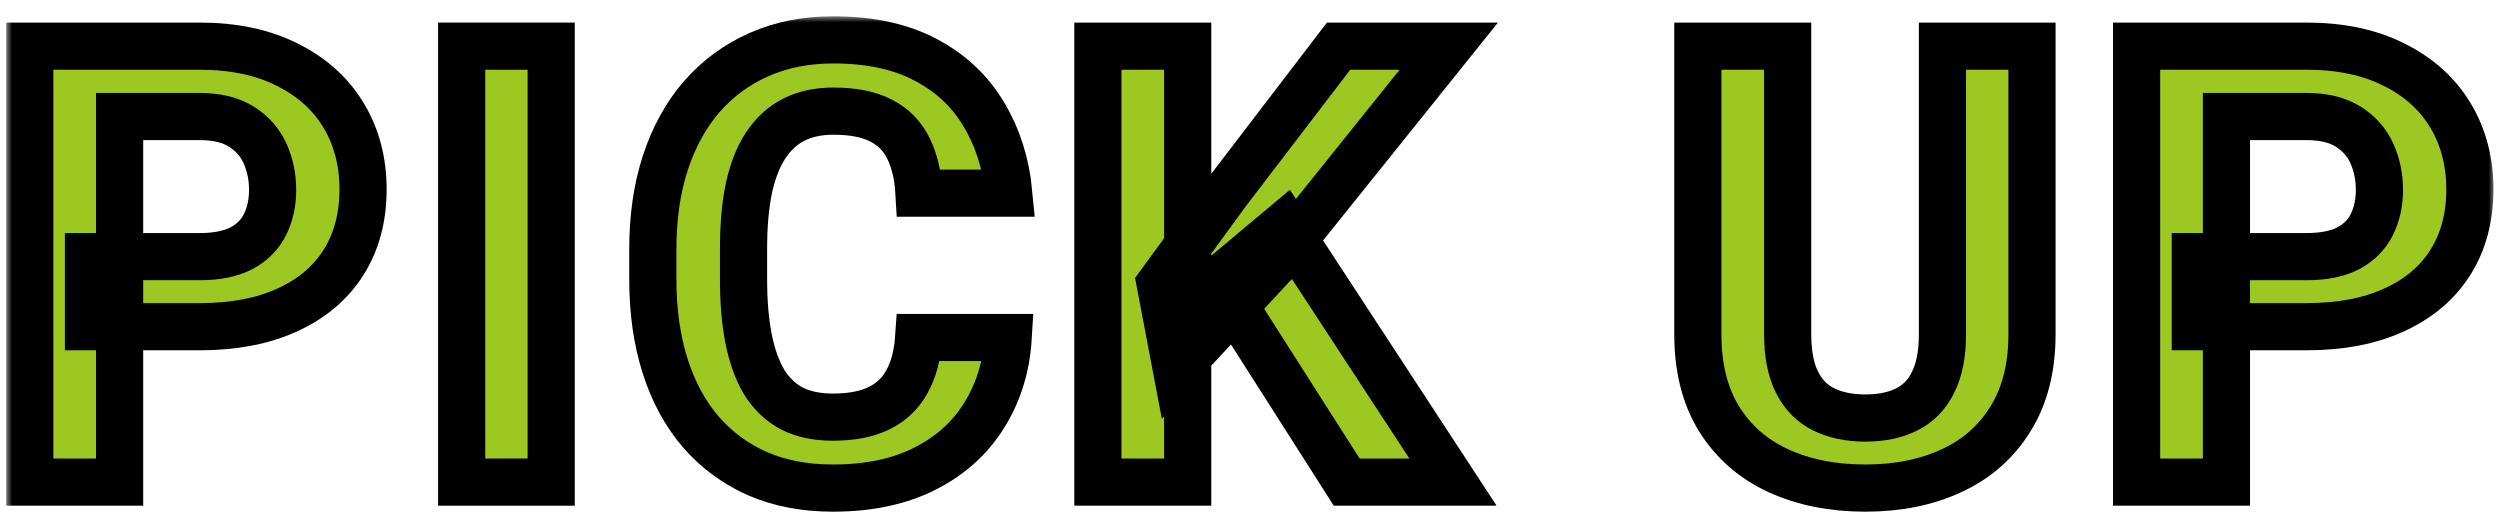 <svg width="212" height="45" viewBox="0 0 212 45" fill="none" xmlns="http://www.w3.org/2000/svg">
<mask id="path-1-outside-1_1137_13646" maskUnits="userSpaceOnUse" x="0.526" y="1.381" width="211" height="43" fill="black">
<rect fill="white" x="0.526" y="1.381" width="211" height="43"/>
<path d="M16.922 27.705H7.502V21.763H16.922C18.378 21.763 19.563 21.526 20.477 21.052C21.391 20.562 22.06 19.884 22.483 19.021C22.906 18.158 23.118 17.185 23.118 16.101C23.118 15.001 22.906 13.977 22.483 13.029C22.06 12.081 21.391 11.319 20.477 10.744C19.563 10.168 18.378 9.881 16.922 9.881H10.143V40.883H2.526V3.914H16.922C19.817 3.914 22.297 4.439 24.362 5.488C26.444 6.521 28.035 7.951 29.135 9.779C30.235 11.607 30.786 13.698 30.786 16.05C30.786 18.437 30.235 20.502 29.135 22.246C28.035 23.989 26.444 25.335 24.362 26.283C22.297 27.231 19.817 27.705 16.922 27.705Z"/>
<path d="M46.741 3.914V40.883H39.149V3.914H46.741Z"/>
<path d="M77.906 28.619H85.497C85.345 31.107 84.659 33.316 83.441 35.246C82.239 37.175 80.555 38.682 78.388 39.765C76.238 40.849 73.648 41.39 70.618 41.39C68.249 41.39 66.124 40.984 64.245 40.172C62.367 39.342 60.758 38.157 59.421 36.617C58.101 35.077 57.094 33.215 56.4 31.031C55.706 28.847 55.359 26.401 55.359 23.693V21.129C55.359 18.42 55.714 15.974 56.425 13.791C57.153 11.59 58.185 9.72 59.523 8.179C60.877 6.639 62.493 5.454 64.372 4.625C66.251 3.795 68.35 3.381 70.669 3.381C73.75 3.381 76.348 3.939 78.464 5.056C80.597 6.174 82.247 7.714 83.415 9.677C84.6 11.641 85.311 13.875 85.548 16.381H77.931C77.846 14.891 77.55 13.63 77.042 12.597C76.534 11.548 75.764 10.761 74.732 10.236C73.716 9.694 72.362 9.424 70.669 9.424C69.4 9.424 68.291 9.661 67.343 10.134C66.395 10.608 65.6 11.328 64.956 12.293C64.313 13.258 63.831 14.476 63.509 15.949C63.204 17.405 63.052 19.114 63.052 21.078V23.693C63.052 25.606 63.196 27.29 63.484 28.746C63.772 30.185 64.212 31.403 64.804 32.402C65.413 33.384 66.192 34.129 67.14 34.636C68.105 35.127 69.264 35.373 70.618 35.373C72.21 35.373 73.521 35.119 74.554 34.611C75.587 34.103 76.374 33.35 76.915 32.351C77.474 31.353 77.804 30.108 77.906 28.619Z"/>
<path d="M100.717 3.914V40.883H93.099V3.914H100.717ZM122.857 3.914L108.207 22.17L99.752 31.259L98.381 24.049L104.093 16.228L113.513 3.914H122.857ZM114.199 40.883L103.306 23.795L108.943 19.072L123.213 40.883H114.199Z"/>
<path d="M164.721 3.914H172.313V28.34C172.313 31.183 171.704 33.578 170.485 35.525C169.283 37.472 167.616 38.936 165.483 39.918C163.367 40.9 160.93 41.39 158.17 41.39C155.411 41.39 152.957 40.9 150.807 39.918C148.674 38.936 146.999 37.472 145.78 35.525C144.578 33.578 143.977 31.183 143.977 28.34V3.914H151.594V28.34C151.594 29.998 151.857 31.353 152.381 32.402C152.906 33.452 153.659 34.222 154.641 34.713C155.64 35.203 156.816 35.449 158.17 35.449C159.558 35.449 160.735 35.203 161.7 34.713C162.681 34.222 163.426 33.452 163.934 32.402C164.459 31.353 164.721 29.998 164.721 28.34V3.914Z"/>
<path d="M195.581 27.705H186.161V21.763H195.581C197.037 21.763 198.222 21.526 199.136 21.052C200.05 20.562 200.718 19.884 201.142 19.021C201.565 18.158 201.776 17.185 201.776 16.101C201.776 15.001 201.565 13.977 201.142 13.029C200.718 12.081 200.05 11.319 199.136 10.744C198.222 10.168 197.037 9.881 195.581 9.881H188.802V40.883H181.184V3.914H195.581C198.475 3.914 200.955 4.439 203.02 5.488C205.102 6.521 206.694 7.951 207.794 9.779C208.894 11.607 209.444 13.698 209.444 16.05C209.444 18.437 208.894 20.502 207.794 22.246C206.694 23.989 205.102 25.335 203.02 26.283C200.955 27.231 198.475 27.705 195.581 27.705Z"/>
</mask>
<path d="M16.922 27.705H7.502V21.763H16.922C18.378 21.763 19.563 21.526 20.477 21.052C21.391 20.562 22.06 19.884 22.483 19.021C22.906 18.158 23.118 17.185 23.118 16.101C23.118 15.001 22.906 13.977 22.483 13.029C22.06 12.081 21.391 11.319 20.477 10.744C19.563 10.168 18.378 9.881 16.922 9.881H10.143V40.883H2.526V3.914H16.922C19.817 3.914 22.297 4.439 24.362 5.488C26.444 6.521 28.035 7.951 29.135 9.779C30.235 11.607 30.786 13.698 30.786 16.05C30.786 18.437 30.235 20.502 29.135 22.246C28.035 23.989 26.444 25.335 24.362 26.283C22.297 27.231 19.817 27.705 16.922 27.705Z" fill="#9DC821"/>
<path d="M46.741 3.914V40.883H39.149V3.914H46.741Z" fill="#9DC821"/>
<path d="M77.906 28.619H85.497C85.345 31.107 84.659 33.316 83.441 35.246C82.239 37.175 80.555 38.682 78.388 39.765C76.238 40.849 73.648 41.39 70.618 41.39C68.249 41.39 66.124 40.984 64.245 40.172C62.367 39.342 60.758 38.157 59.421 36.617C58.101 35.077 57.094 33.215 56.4 31.031C55.706 28.847 55.359 26.401 55.359 23.693V21.129C55.359 18.42 55.714 15.974 56.425 13.791C57.153 11.59 58.185 9.72 59.523 8.179C60.877 6.639 62.493 5.454 64.372 4.625C66.251 3.795 68.35 3.381 70.669 3.381C73.75 3.381 76.348 3.939 78.464 5.056C80.597 6.174 82.247 7.714 83.415 9.677C84.6 11.641 85.311 13.875 85.548 16.381H77.931C77.846 14.891 77.55 13.63 77.042 12.597C76.534 11.548 75.764 10.761 74.732 10.236C73.716 9.694 72.362 9.424 70.669 9.424C69.4 9.424 68.291 9.661 67.343 10.134C66.395 10.608 65.6 11.328 64.956 12.293C64.313 13.258 63.831 14.476 63.509 15.949C63.204 17.405 63.052 19.114 63.052 21.078V23.693C63.052 25.606 63.196 27.29 63.484 28.746C63.772 30.185 64.212 31.403 64.804 32.402C65.413 33.384 66.192 34.129 67.14 34.636C68.105 35.127 69.264 35.373 70.618 35.373C72.21 35.373 73.521 35.119 74.554 34.611C75.587 34.103 76.374 33.35 76.915 32.351C77.474 31.353 77.804 30.108 77.906 28.619Z" fill="#9DC821"/>
<path d="M100.717 3.914V40.883H93.099V3.914H100.717ZM122.857 3.914L108.207 22.17L99.752 31.259L98.381 24.049L104.093 16.228L113.513 3.914H122.857ZM114.199 40.883L103.306 23.795L108.943 19.072L123.213 40.883H114.199Z" fill="#9DC821"/>
<path d="M164.721 3.914H172.313V28.34C172.313 31.183 171.704 33.578 170.485 35.525C169.283 37.472 167.616 38.936 165.483 39.918C163.367 40.9 160.93 41.39 158.17 41.39C155.411 41.39 152.957 40.9 150.807 39.918C148.674 38.936 146.999 37.472 145.78 35.525C144.578 33.578 143.977 31.183 143.977 28.34V3.914H151.594V28.34C151.594 29.998 151.857 31.353 152.381 32.402C152.906 33.452 153.659 34.222 154.641 34.713C155.64 35.203 156.816 35.449 158.17 35.449C159.558 35.449 160.735 35.203 161.7 34.713C162.681 34.222 163.426 33.452 163.934 32.402C164.459 31.353 164.721 29.998 164.721 28.34V3.914Z" fill="#9DC821"/>
<path d="M195.581 27.705H186.161V21.763H195.581C197.037 21.763 198.222 21.526 199.136 21.052C200.05 20.562 200.718 19.884 201.142 19.021C201.565 18.158 201.776 17.185 201.776 16.101C201.776 15.001 201.565 13.977 201.142 13.029C200.718 12.081 200.05 11.319 199.136 10.744C198.222 10.168 197.037 9.881 195.581 9.881H188.802V40.883H181.184V3.914H195.581C198.475 3.914 200.955 4.439 203.02 5.488C205.102 6.521 206.694 7.951 207.794 9.779C208.894 11.607 209.444 13.698 209.444 16.05C209.444 18.437 208.894 20.502 207.794 22.246C206.694 23.989 205.102 25.335 203.02 26.283C200.955 27.231 198.475 27.705 195.581 27.705Z" fill="#9DC821"/>
<path d="M16.922 27.705H7.502V21.763H16.922C18.378 21.763 19.563 21.526 20.477 21.052C21.391 20.562 22.06 19.884 22.483 19.021C22.906 18.158 23.118 17.185 23.118 16.101C23.118 15.001 22.906 13.977 22.483 13.029C22.06 12.081 21.391 11.319 20.477 10.744C19.563 10.168 18.378 9.881 16.922 9.881H10.143V40.883H2.526V3.914H16.922C19.817 3.914 22.297 4.439 24.362 5.488C26.444 6.521 28.035 7.951 29.135 9.779C30.235 11.607 30.786 13.698 30.786 16.05C30.786 18.437 30.235 20.502 29.135 22.246C28.035 23.989 26.444 25.335 24.362 26.283C22.297 27.231 19.817 27.705 16.922 27.705Z" stroke="black" stroke-width="4" mask="url(#path-1-outside-1_1137_13646)"/>
<path d="M46.741 3.914V40.883H39.149V3.914H46.741Z" stroke="black" stroke-width="4" mask="url(#path-1-outside-1_1137_13646)"/>
<path d="M77.906 28.619H85.497C85.345 31.107 84.659 33.316 83.441 35.246C82.239 37.175 80.555 38.682 78.388 39.765C76.238 40.849 73.648 41.39 70.618 41.39C68.249 41.39 66.124 40.984 64.245 40.172C62.367 39.342 60.758 38.157 59.421 36.617C58.101 35.077 57.094 33.215 56.4 31.031C55.706 28.847 55.359 26.401 55.359 23.693V21.129C55.359 18.42 55.714 15.974 56.425 13.791C57.153 11.59 58.185 9.72 59.523 8.179C60.877 6.639 62.493 5.454 64.372 4.625C66.251 3.795 68.35 3.381 70.669 3.381C73.75 3.381 76.348 3.939 78.464 5.056C80.597 6.174 82.247 7.714 83.415 9.677C84.6 11.641 85.311 13.875 85.548 16.381H77.931C77.846 14.891 77.55 13.63 77.042 12.597C76.534 11.548 75.764 10.761 74.732 10.236C73.716 9.694 72.362 9.424 70.669 9.424C69.4 9.424 68.291 9.661 67.343 10.134C66.395 10.608 65.6 11.328 64.956 12.293C64.313 13.258 63.831 14.476 63.509 15.949C63.204 17.405 63.052 19.114 63.052 21.078V23.693C63.052 25.606 63.196 27.29 63.484 28.746C63.772 30.185 64.212 31.403 64.804 32.402C65.413 33.384 66.192 34.129 67.14 34.636C68.105 35.127 69.264 35.373 70.618 35.373C72.21 35.373 73.521 35.119 74.554 34.611C75.587 34.103 76.374 33.35 76.915 32.351C77.474 31.353 77.804 30.108 77.906 28.619Z" stroke="black" stroke-width="4" mask="url(#path-1-outside-1_1137_13646)"/>
<path d="M100.717 3.914V40.883H93.099V3.914H100.717ZM122.857 3.914L108.207 22.17L99.752 31.259L98.381 24.049L104.093 16.228L113.513 3.914H122.857ZM114.199 40.883L103.306 23.795L108.943 19.072L123.213 40.883H114.199Z" stroke="black" stroke-width="4" mask="url(#path-1-outside-1_1137_13646)"/>
<path d="M164.721 3.914H172.313V28.34C172.313 31.183 171.704 33.578 170.485 35.525C169.283 37.472 167.616 38.936 165.483 39.918C163.367 40.9 160.93 41.39 158.17 41.39C155.411 41.39 152.957 40.9 150.807 39.918C148.674 38.936 146.999 37.472 145.78 35.525C144.578 33.578 143.977 31.183 143.977 28.34V3.914H151.594V28.34C151.594 29.998 151.857 31.353 152.381 32.402C152.906 33.452 153.659 34.222 154.641 34.713C155.64 35.203 156.816 35.449 158.17 35.449C159.558 35.449 160.735 35.203 161.7 34.713C162.681 34.222 163.426 33.452 163.934 32.402C164.459 31.353 164.721 29.998 164.721 28.34V3.914Z" stroke="black" stroke-width="4" mask="url(#path-1-outside-1_1137_13646)"/>
<path d="M195.581 27.705H186.161V21.763H195.581C197.037 21.763 198.222 21.526 199.136 21.052C200.05 20.562 200.718 19.884 201.142 19.021C201.565 18.158 201.776 17.185 201.776 16.101C201.776 15.001 201.565 13.977 201.142 13.029C200.718 12.081 200.05 11.319 199.136 10.744C198.222 10.168 197.037 9.881 195.581 9.881H188.802V40.883H181.184V3.914H195.581C198.475 3.914 200.955 4.439 203.02 5.488C205.102 6.521 206.694 7.951 207.794 9.779C208.894 11.607 209.444 13.698 209.444 16.05C209.444 18.437 208.894 20.502 207.794 22.246C206.694 23.989 205.102 25.335 203.02 26.283C200.955 27.231 198.475 27.705 195.581 27.705Z" stroke="black" stroke-width="4" mask="url(#path-1-outside-1_1137_13646)"/>
</svg>

